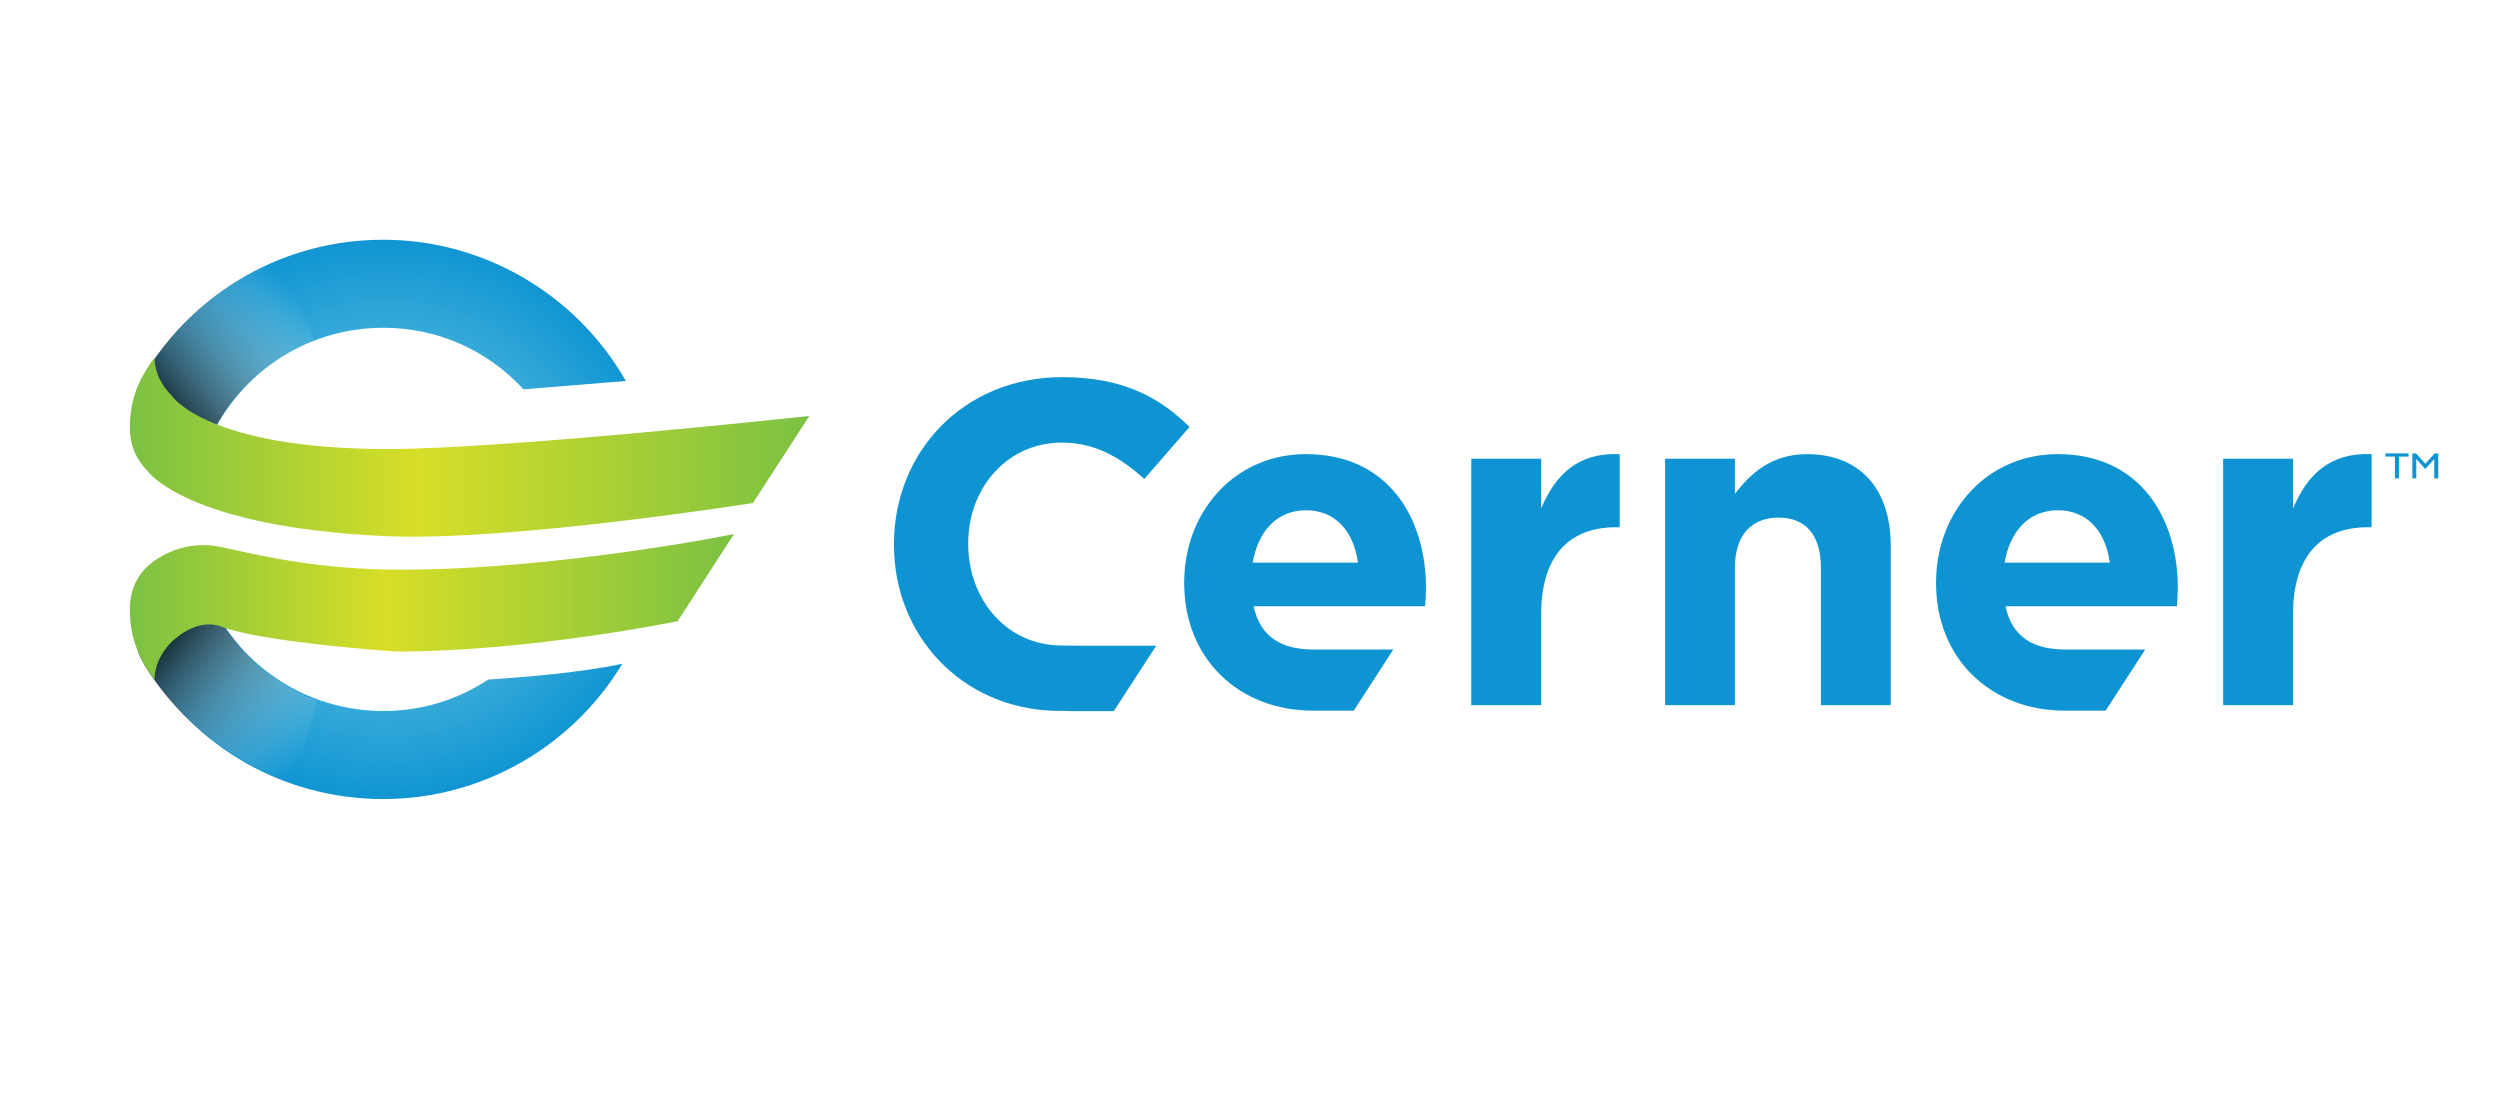 <?xml version="1.0" encoding="UTF-8"?>
<svg width="114px" height="50px" viewBox="0 0 114 50" version="1.1" xmlns="http://www.w3.org/2000/svg" xmlns:xlink="http://www.w3.org/1999/xlink">
    <title>logo-cerner</title>
    <defs>
        <radialGradient cx="50.807%" cy="130.06%" fx="50.807%" fy="130.06%" r="133.903%" gradientTransform="translate(0.508,1.301),scale(0.439,1),translate(-0.508,-1.301)" id="radialGradient-1">
            <stop stop-color="#85D3E4" offset="0%"></stop>
            <stop stop-color="#0D94D2" offset="100%"></stop>
        </radialGradient>
        <linearGradient x1="87.802%" y1="17.18%" x2="14.539%" y2="84.384%" id="linearGradient-2">
            <stop stop-color="#FFFFFF" stop-opacity="0" offset="0%"></stop>
            <stop stop-color="#000000" offset="100%"></stop>
        </linearGradient>
        <radialGradient cx="51.174%" cy="-30.85%" fx="51.174%" fy="-30.85%" r="133.895%" gradientTransform="translate(0.512,-0.308),scale(0.442,1),translate(-0.512,0.308)" id="radialGradient-3">
            <stop stop-color="#85D3E4" offset="0%"></stop>
            <stop stop-color="#0D94D2" offset="100%"></stop>
        </radialGradient>
        <linearGradient x1="91.526%" y1="85.607%" x2="15.609%" y2="15.066%" id="linearGradient-4">
            <stop stop-color="#FFFFFF" stop-opacity="0" offset="0%"></stop>
            <stop stop-color="#000000" offset="100%"></stop>
        </linearGradient>
        <linearGradient x1="-9.69329838e-05%" y1="50.002%" x2="100%" y2="50.002%" id="linearGradient-5">
            <stop stop-color="#7BC143" offset="0%"></stop>
            <stop stop-color="#D7DE27" offset="42.331%"></stop>
            <stop stop-color="#7BC143" offset="100%"></stop>
        </linearGradient>
        <linearGradient x1="-0%" y1="50.001%" x2="100.001%" y2="50.001%" id="linearGradient-6">
            <stop stop-color="#7BC143" offset="0%"></stop>
            <stop stop-color="#D7DE27" offset="42.331%"></stop>
            <stop stop-color="#7BC143" offset="100%"></stop>
        </linearGradient>
    </defs>
    <g id="logo-cerner" stroke="none" stroke-width="1" fill="none" fill-rule="evenodd">
        <g id="Cerner_Logo-Copy" transform="translate(5.921, 10.932)" fill-rule="nonzero">
            <path d="M0.678,6.141 C0.567,6.334 0.468,6.53 0.387,6.721 L0.387,6.721 L0.35,6.806 L0.859,8.263 L3.362,9.775 L3.467,9.517 C4.796,6.175 7.972,4.015 11.563,4.015 L11.563,4.015 C13.972,4.015 16.217,4.984 17.88,6.744 L17.88,6.744 L17.95,6.817 L18.001,6.817 L22.618,6.44 C20.35,2.467 16.115,0 11.563,0 L11.563,0 C7.082,0 3.016,2.295 0.678,6.141" id="path15003" fill="url(#radialGradient-1)"></path>
            <path d="M0.66,6.141 C0.548,6.334 0.449,6.53 0.368,6.721 L0.368,6.721 L0.331,6.806 L0.84,8.263 L3.343,9.775 L3.447,9.517 C4.372,7.189 6.196,5.435 8.429,4.584 L8.429,4.584 L6.762,0.922 C4.264,1.931 2.125,3.731 0.66,6.141" id="path15049" fill="url(#linearGradient-2)" opacity="0.9"></path>
            <path d="M43.32,18.512 L43.592,18.512 L46.803,18.512 L44.868,21.496 L42.978,21.496 L42.168,21.481 C37.95,21.366 34.844,18.07 34.844,13.919 L34.844,13.876 C34.844,9.693 37.998,6.266 42.517,6.266 C45.294,6.266 46.955,7.191 48.321,8.537 L46.259,10.911 C45.125,9.883 43.969,9.251 42.497,9.251 C40.016,9.251 38.229,11.312 38.229,13.835 L38.229,13.876 C38.229,16.399 39.974,18.502 42.497,18.502 M73.191,14.954 C73.191,13.445 73.968,12.671 75.182,12.671 C76.399,12.671 77.113,13.445 77.113,14.954 L77.113,21.222 L80.297,21.222 L80.297,13.95 C80.297,11.372 78.894,9.777 76.483,9.777 C74.868,9.777 73.926,10.638 73.191,11.582 L73.191,9.986 L70.006,9.986 L70.006,21.222 L73.191,21.222 L73.191,14.954 Z M95.455,9.986 L98.643,9.986 L98.643,12.252 C99.291,10.699 100.34,9.694 102.225,9.777 L102.225,13.11 L102.056,13.11 C99.939,13.11 98.643,14.389 98.643,17.071 L98.643,21.222 L95.455,21.222 L95.455,9.986 Z M87.918,12.336 C89.259,12.336 90.099,13.301 90.285,14.725 L85.488,14.725 C85.737,13.279 86.599,12.336 87.918,12.336 M91.901,18.687 L88.275,18.687 C86.846,18.687 85.843,18.161 85.528,16.715 L93.346,16.715 C93.366,16.422 93.388,16.129 93.388,15.877 C93.388,12.691 91.67,9.776 87.918,9.776 C84.649,9.776 82.364,12.418 82.364,15.625 L82.364,15.668 C82.364,19.105 84.857,21.473 88.232,21.473 L90.097,21.473 L91.901,18.687 L91.901,18.687 Z M61.169,9.986 L64.357,9.986 L64.357,12.252 C65.007,10.699 66.055,9.694 67.937,9.777 L67.937,13.11 L67.773,13.11 C65.656,13.11 64.357,14.389 64.357,17.071 L64.357,21.222 L61.169,21.222 L61.169,9.986 L61.169,9.986 Z M53.635,12.336 C54.973,12.336 55.814,13.301 56.001,14.725 L51.201,14.725 C51.454,13.279 52.312,12.336 53.635,12.336 M57.613,18.687 L53.989,18.687 C52.565,18.687 51.559,18.161 51.244,16.715 L59.061,16.715 C59.083,16.422 59.103,16.129 59.103,15.877 C59.103,12.691 57.385,9.776 53.635,9.776 C50.363,9.776 48.079,12.418 48.079,15.625 L48.079,15.668 C48.079,19.105 50.572,21.473 53.948,21.473 L55.812,21.473 L57.613,18.687 Z" id="path15073" fill="#0E94D2"></path>
            <path d="M0.859,17.242 L0.35,18.701 L0.387,18.784 C0.468,18.976 0.567,19.171 0.682,19.368 L0.682,19.368 C3.016,23.212 7.082,25.505 11.563,25.505 L11.563,25.505 C16.015,25.505 20.158,23.151 22.458,19.333 L22.458,19.333 C20.589,19.752 17.545,19.981 16.34,20.056 L16.34,20.056 C14.933,20.988 13.292,21.489 11.563,21.489 L11.563,21.489 C7.972,21.489 4.796,19.33 3.467,15.988 L3.467,15.988 L3.362,15.729 L0.859,17.242 Z" id="path15099" fill="url(#radialGradient-3)"></path>
            <path d="M0.88,17.313 L0.37,18.777 L0.406,18.86 C0.488,19.053 0.587,19.248 0.701,19.447 L0.701,19.447 C2.266,22.021 4.805,23.88 7.524,24.845 L7.524,24.845 L8.542,21.022 C6.279,20.175 4.431,18.407 3.496,16.055 L3.496,16.055 L3.392,15.796 L0.88,17.313 Z" id="path15145" fill="url(#linearGradient-4)" opacity="0.9"></path>
            <path d="M0.004,8.427 C0.004,8.452 0.004,8.475 0.001,8.5 L0.001,8.5 C-0.016,9.295 0.254,9.982 0.804,10.543 L0.804,10.543 C0.804,10.543 2.555,13.108 11.685,13.518 L11.685,13.518 C17.26,13.769 28.413,12.007 28.413,12.007 L28.413,12.007 L30.985,8.036 C30.985,8.036 17.099,9.544 11.768,9.544 L11.768,9.544 C3.477,9.544 1.909,7.108 1.909,7.108 L1.909,7.108 C1.054,6.258 1.13,5.373 1.13,5.373 L1.13,5.373 C0.683,5.978 0.027,6.948 0.004,8.427" id="path15173" fill="url(#linearGradient-5)"></path>
            <path d="M12.34,15.045 C8.565,15.045 5.932,14.396 4.219,14.021 L4.219,14.021 C2.469,13.638 1.235,14.498 0.804,14.897 L0.804,14.897 C0.227,15.434 -0.016,16.148 0.001,16.94 L0.001,16.94 C0.004,16.967 0.004,16.989 0.004,17.013 L0.004,17.013 C0.027,18.491 0.683,19.464 1.129,20.068 L1.129,20.068 C1.129,20.068 1.054,19.185 1.909,18.336 L1.909,18.336 C1.909,18.336 2.987,17.22 4.138,17.63 L4.138,17.63 C6.022,18.368 12.148,18.779 12.148,18.779 L12.148,18.779 C18.264,18.779 24.979,17.395 24.979,17.395 L24.979,17.395 L27.547,13.421 C27.547,13.421 19.563,15.045 12.34,15.045" id="path15201" fill="url(#linearGradient-6)"></path>
            <path d="M105.093,9.746 L105.263,9.746 L105.263,10.884 L105.081,10.884 L105.081,9.998 L104.69,10.439 L104.656,10.439 L104.262,9.998 L104.262,10.884 L104.081,10.884 L104.081,9.746 L104.254,9.746 L104.673,10.214 L105.093,9.746 L105.093,9.746 Z M102.854,9.744 L103.913,9.744 L103.913,9.889 L103.47,9.889 L103.47,10.884 L103.288,10.884 L103.288,9.889 L102.854,9.889 L102.854,9.744 L102.854,9.744 Z" id="path15209" fill="#0E94D2"></path>
        </g>
    </g>
</svg>